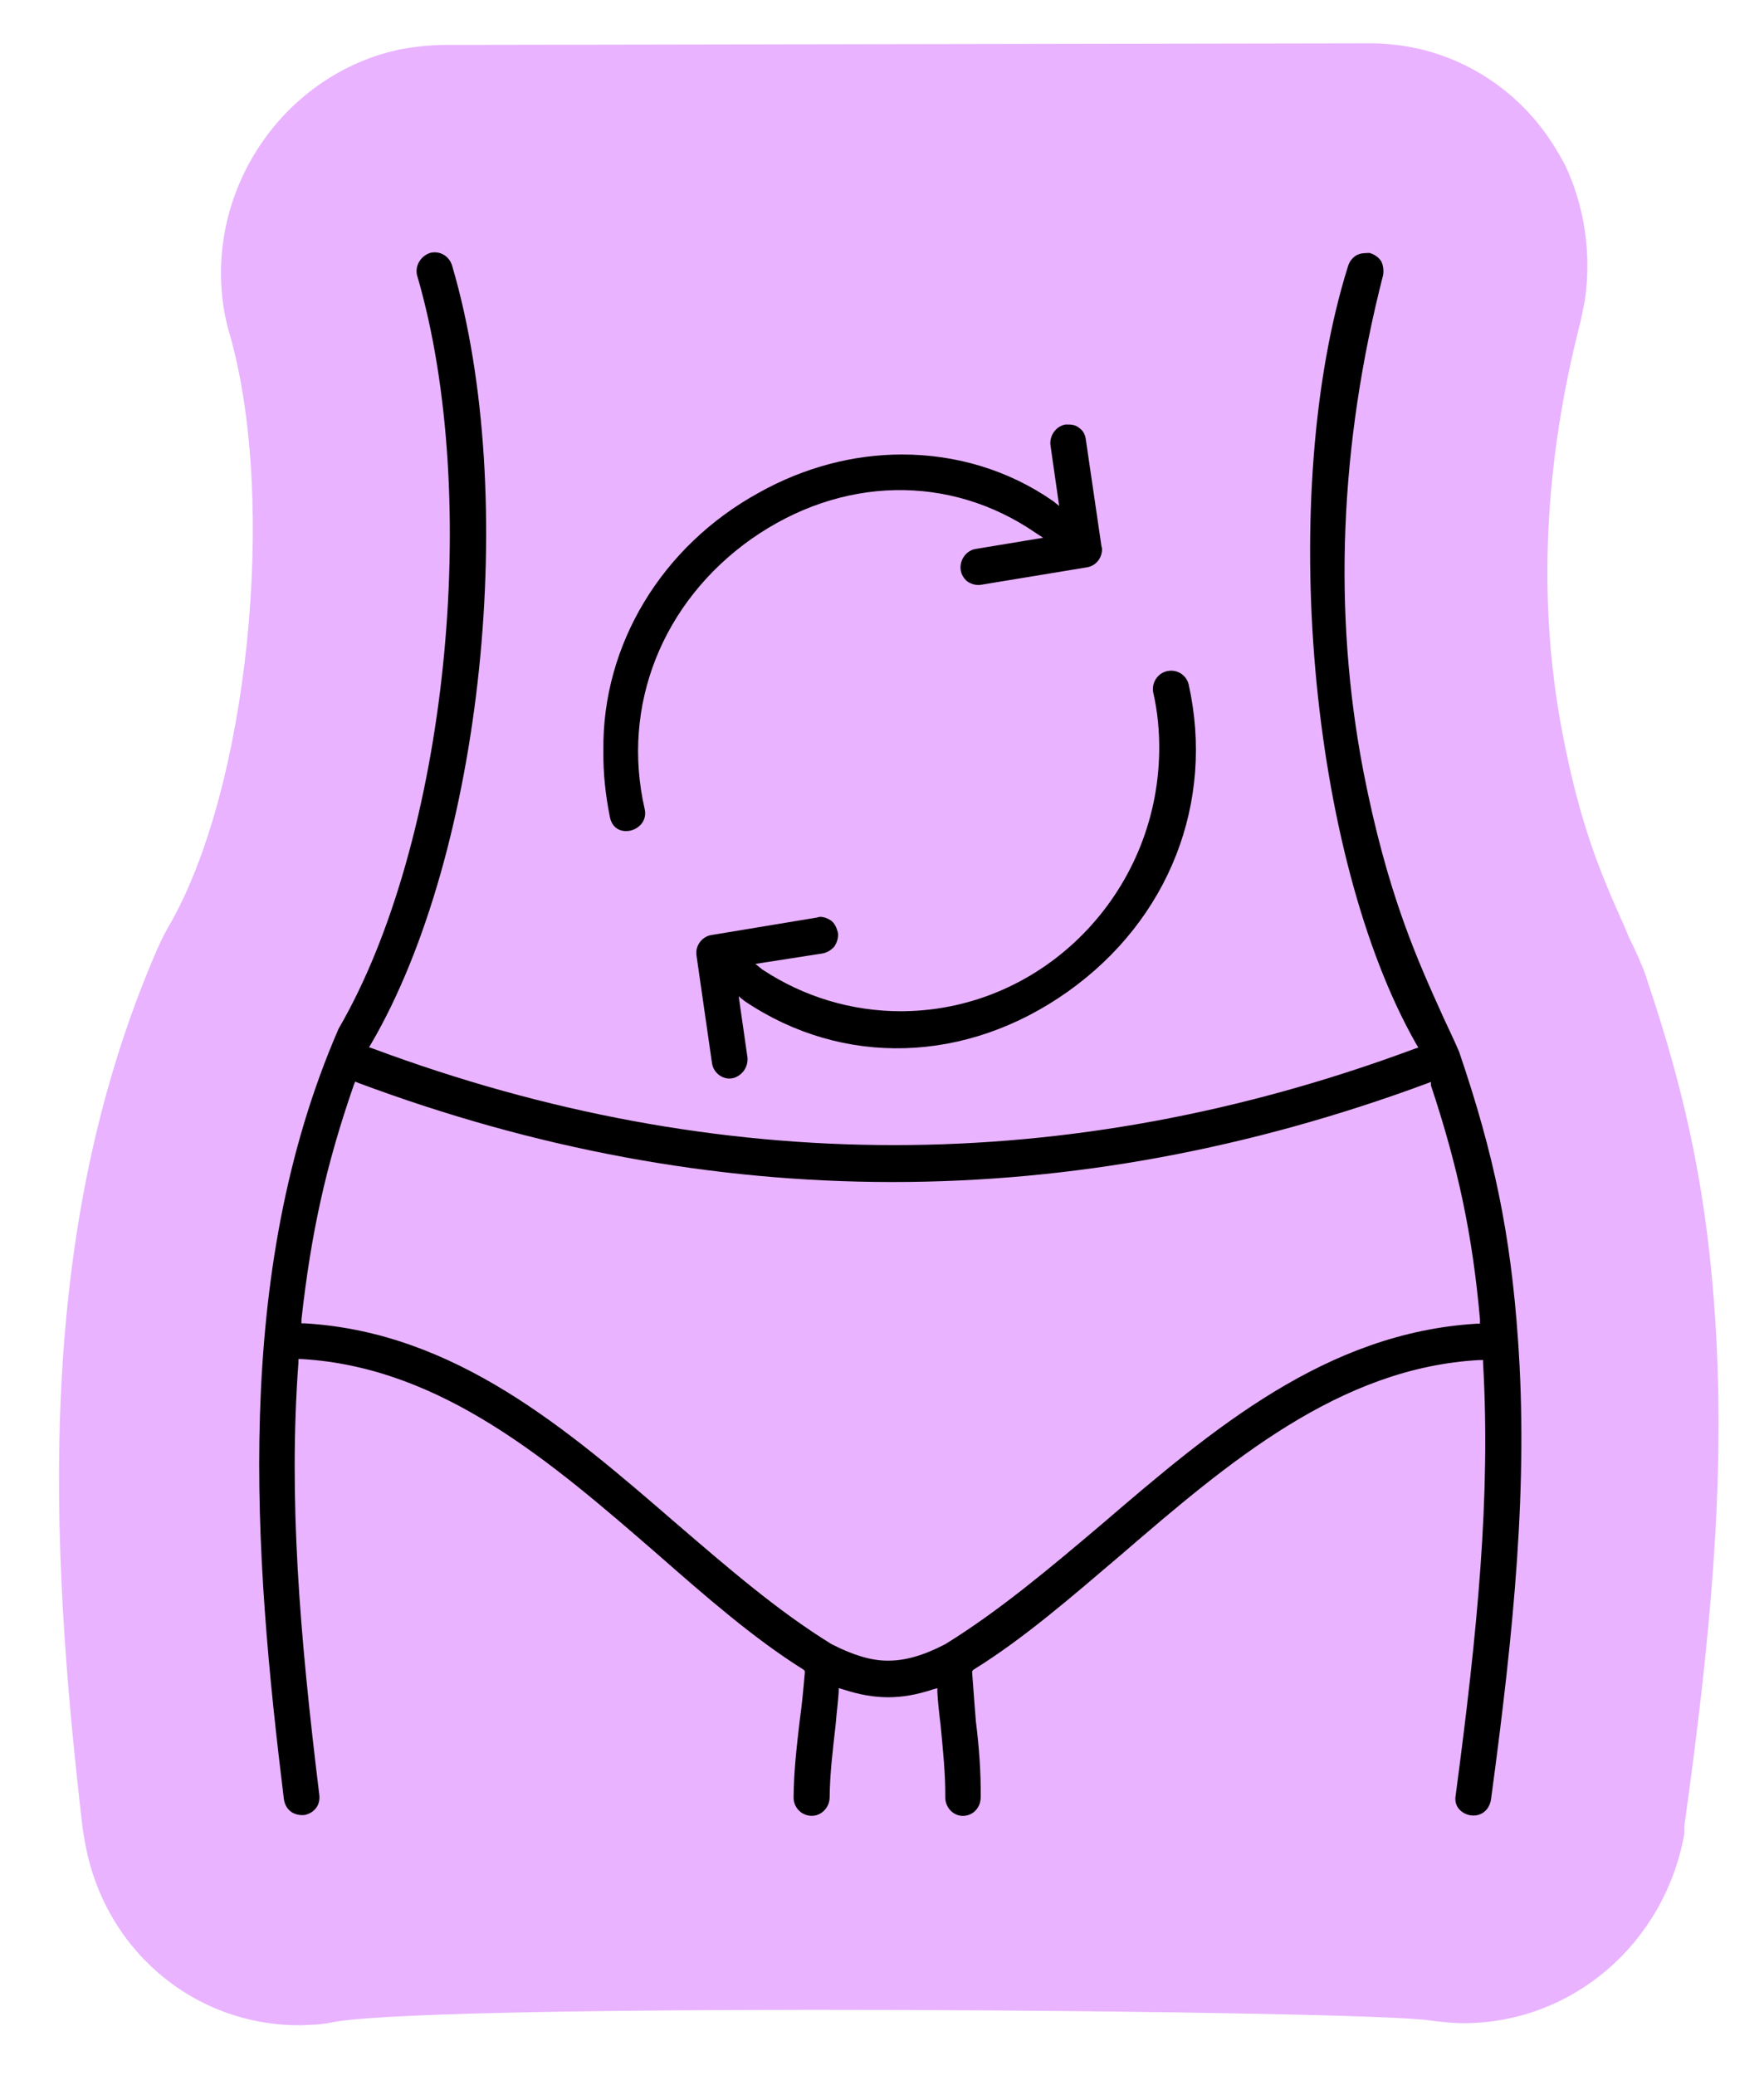 <svg width="34" height="40" viewBox="0 0 34 40" fill="none" xmlns="http://www.w3.org/2000/svg">
<path d="M32.465 35.196C32.465 35.196 32.464 35.302 32.463 35.355C32.083 37.466 30.303 38.995 28.217 38.999C28.022 39 27.762 38.974 27.566 38.947C26.396 38.75 8.722 38.596 6.462 38.971C6.344 38.998 6.227 39.012 6.109 39.025C6.018 39.025 5.888 39.039 5.783 39.039C3.685 39.043 1.945 37.52 1.621 35.41C1.608 35.37 1.609 35.317 1.597 35.277C0.941 29.665 0.667 23.733 3.034 18.288C3.101 18.142 3.168 17.996 3.248 17.863C4.782 15.232 5.35 9.684 4.429 6.448C4.391 6.328 4.367 6.222 4.342 6.103C3.902 3.887 5.261 1.655 7.407 1.028C7.486 1.001 7.577 0.988 7.669 0.961C7.93 0.907 8.283 0.867 8.57 0.866L26.415 0.835C26.637 0.834 26.923 0.86 27.144 0.9C27.274 0.926 27.417 0.952 27.547 0.992C28.521 1.269 29.373 1.904 29.922 2.766C30.012 2.899 30.088 3.044 30.164 3.177C30.545 3.986 30.676 4.888 30.547 5.791C30.519 5.924 30.491 6.07 30.463 6.202C29.762 8.924 29.636 11.565 30.099 14.046C30.452 15.93 30.869 16.872 31.313 17.866L31.401 18.078C31.503 18.277 31.591 18.476 31.667 18.662C31.705 18.755 31.73 18.834 31.755 18.914C32.533 21.222 32.912 23.119 33.063 25.481C33.257 28.546 32.969 31.585 32.465 35.196Z" fill="#E9B3FF"/>
<path d="M20.582 19.114C18.628 20.502 16.247 20.573 14.355 19.299L14.238 19.206L14.406 20.376C14.418 20.47 14.39 20.576 14.324 20.656C14.257 20.736 14.165 20.789 14.06 20.79C13.89 20.79 13.748 20.657 13.724 20.497L13.425 18.422C13.413 18.343 13.427 18.263 13.467 18.196C13.52 18.103 13.613 18.036 13.718 18.023L15.749 17.686C15.749 17.686 15.789 17.673 15.802 17.673C15.88 17.673 15.945 17.699 16.01 17.739C16.088 17.792 16.126 17.885 16.151 17.978C16.163 18.071 16.135 18.164 16.082 18.244C16.029 18.311 15.936 18.364 15.858 18.378L14.56 18.58L14.69 18.686C15.493 19.217 16.418 19.494 17.373 19.493L17.438 19.492C20.12 19.448 22.307 17.221 22.343 14.48C22.348 14.108 22.314 13.722 22.228 13.35C22.191 13.164 22.311 12.977 22.495 12.937C22.678 12.896 22.86 13.002 22.91 13.189C23.416 15.463 22.536 17.727 20.582 19.114Z" fill="black"/>
<path d="M21.241 10.59C21.239 10.763 21.119 10.909 20.949 10.936L18.904 11.273C18.812 11.286 18.721 11.26 18.643 11.207C18.579 11.153 18.527 11.074 18.516 10.981C18.492 10.794 18.625 10.608 18.809 10.581L20.106 10.366L19.963 10.273C18.305 9.132 16.212 9.175 14.482 10.389C12.766 11.604 11.968 13.601 12.426 15.596C12.475 15.822 12.316 15.969 12.159 16.009C11.988 16.049 11.806 15.983 11.757 15.757C11.671 15.331 11.624 14.905 11.63 14.466C11.604 12.431 12.754 10.526 14.625 9.498C15.508 9.004 16.453 8.762 17.381 8.761C18.427 8.759 19.443 9.063 20.299 9.66L20.415 9.753L20.247 8.582C20.224 8.396 20.357 8.21 20.54 8.183C20.632 8.182 20.724 8.182 20.801 8.249C20.879 8.302 20.917 8.381 20.929 8.475L21.229 10.523C21.229 10.523 21.241 10.563 21.241 10.59Z" fill="black"/>
<path d="M29.257 25.806C29.116 23.807 28.801 22.258 28.123 20.273C28.033 20.061 27.93 19.849 27.826 19.624C27.324 18.512 26.744 17.254 26.279 14.871C25.688 11.8 25.819 8.583 26.659 5.301C26.673 5.208 26.661 5.115 26.622 5.036C26.57 4.957 26.492 4.904 26.401 4.877C26.322 4.877 26.23 4.877 26.151 4.917C26.059 4.97 26.006 5.049 25.979 5.142C24.618 9.496 25.229 16.499 27.298 20.127L27.337 20.193L27.258 20.219C20.601 22.693 13.847 22.691 7.192 20.214L7.113 20.188L7.153 20.121C9.308 16.429 10.02 9.572 8.719 5.137C8.668 4.939 8.486 4.833 8.302 4.872C8.118 4.925 7.998 5.111 8.036 5.296C9.299 9.598 8.615 16.243 6.526 19.83C4.467 24.569 4.895 29.983 5.472 34.682C5.51 34.92 5.693 35 5.863 34.987C6.021 34.96 6.179 34.828 6.155 34.603C5.774 31.492 5.559 28.884 5.752 26.263L5.752 26.197L5.818 26.197C8.518 26.357 10.628 28.184 12.672 29.958C13.623 30.792 14.534 31.587 15.486 32.183L15.512 32.209L15.512 32.249C15.483 32.58 15.454 32.884 15.413 33.175C15.356 33.665 15.3 34.142 15.296 34.645C15.294 34.843 15.45 35.002 15.647 35.002C15.831 35.002 15.989 34.844 15.991 34.645C15.995 34.195 16.051 33.732 16.107 33.242C16.122 33.043 16.15 32.832 16.165 32.62L16.166 32.54L16.257 32.567C16.872 32.766 17.37 32.766 17.975 32.567L18.067 32.541L18.067 32.62C18.078 32.819 18.102 33.031 18.127 33.229C18.175 33.732 18.224 34.196 18.22 34.646C18.219 34.844 18.375 35.003 18.558 35.003C18.755 35.003 18.901 34.844 18.902 34.646C18.907 34.143 18.871 33.679 18.809 33.176C18.786 32.885 18.762 32.581 18.738 32.25L18.739 32.21L18.765 32.184C19.728 31.588 20.639 30.794 21.603 29.974C23.677 28.187 25.817 26.361 28.52 26.216L28.585 26.216L28.585 26.269C28.734 28.837 28.476 31.458 28.057 34.608C28.016 34.834 28.185 34.966 28.342 34.992C28.513 35.019 28.697 34.926 28.738 34.688C29.185 31.379 29.457 28.599 29.257 25.806ZM28.473 25.515C25.56 25.686 23.367 27.552 21.254 29.365C20.224 30.238 19.247 31.059 18.218 31.694C17.784 31.919 17.442 32.011 17.114 32.011C16.786 32.011 16.446 31.905 16.028 31.693C14.997 31.058 14.047 30.236 13.031 29.363C10.934 27.549 8.773 25.681 5.876 25.509L5.81 25.509L5.811 25.429C5.995 23.775 6.281 22.464 6.819 20.916L6.845 20.849L6.911 20.876C13.723 23.419 20.66 23.421 27.514 20.881L27.58 20.855L27.58 20.921C28.104 22.496 28.382 23.807 28.526 25.435L28.525 25.515L28.473 25.515Z" fill="black"/>
</svg>
